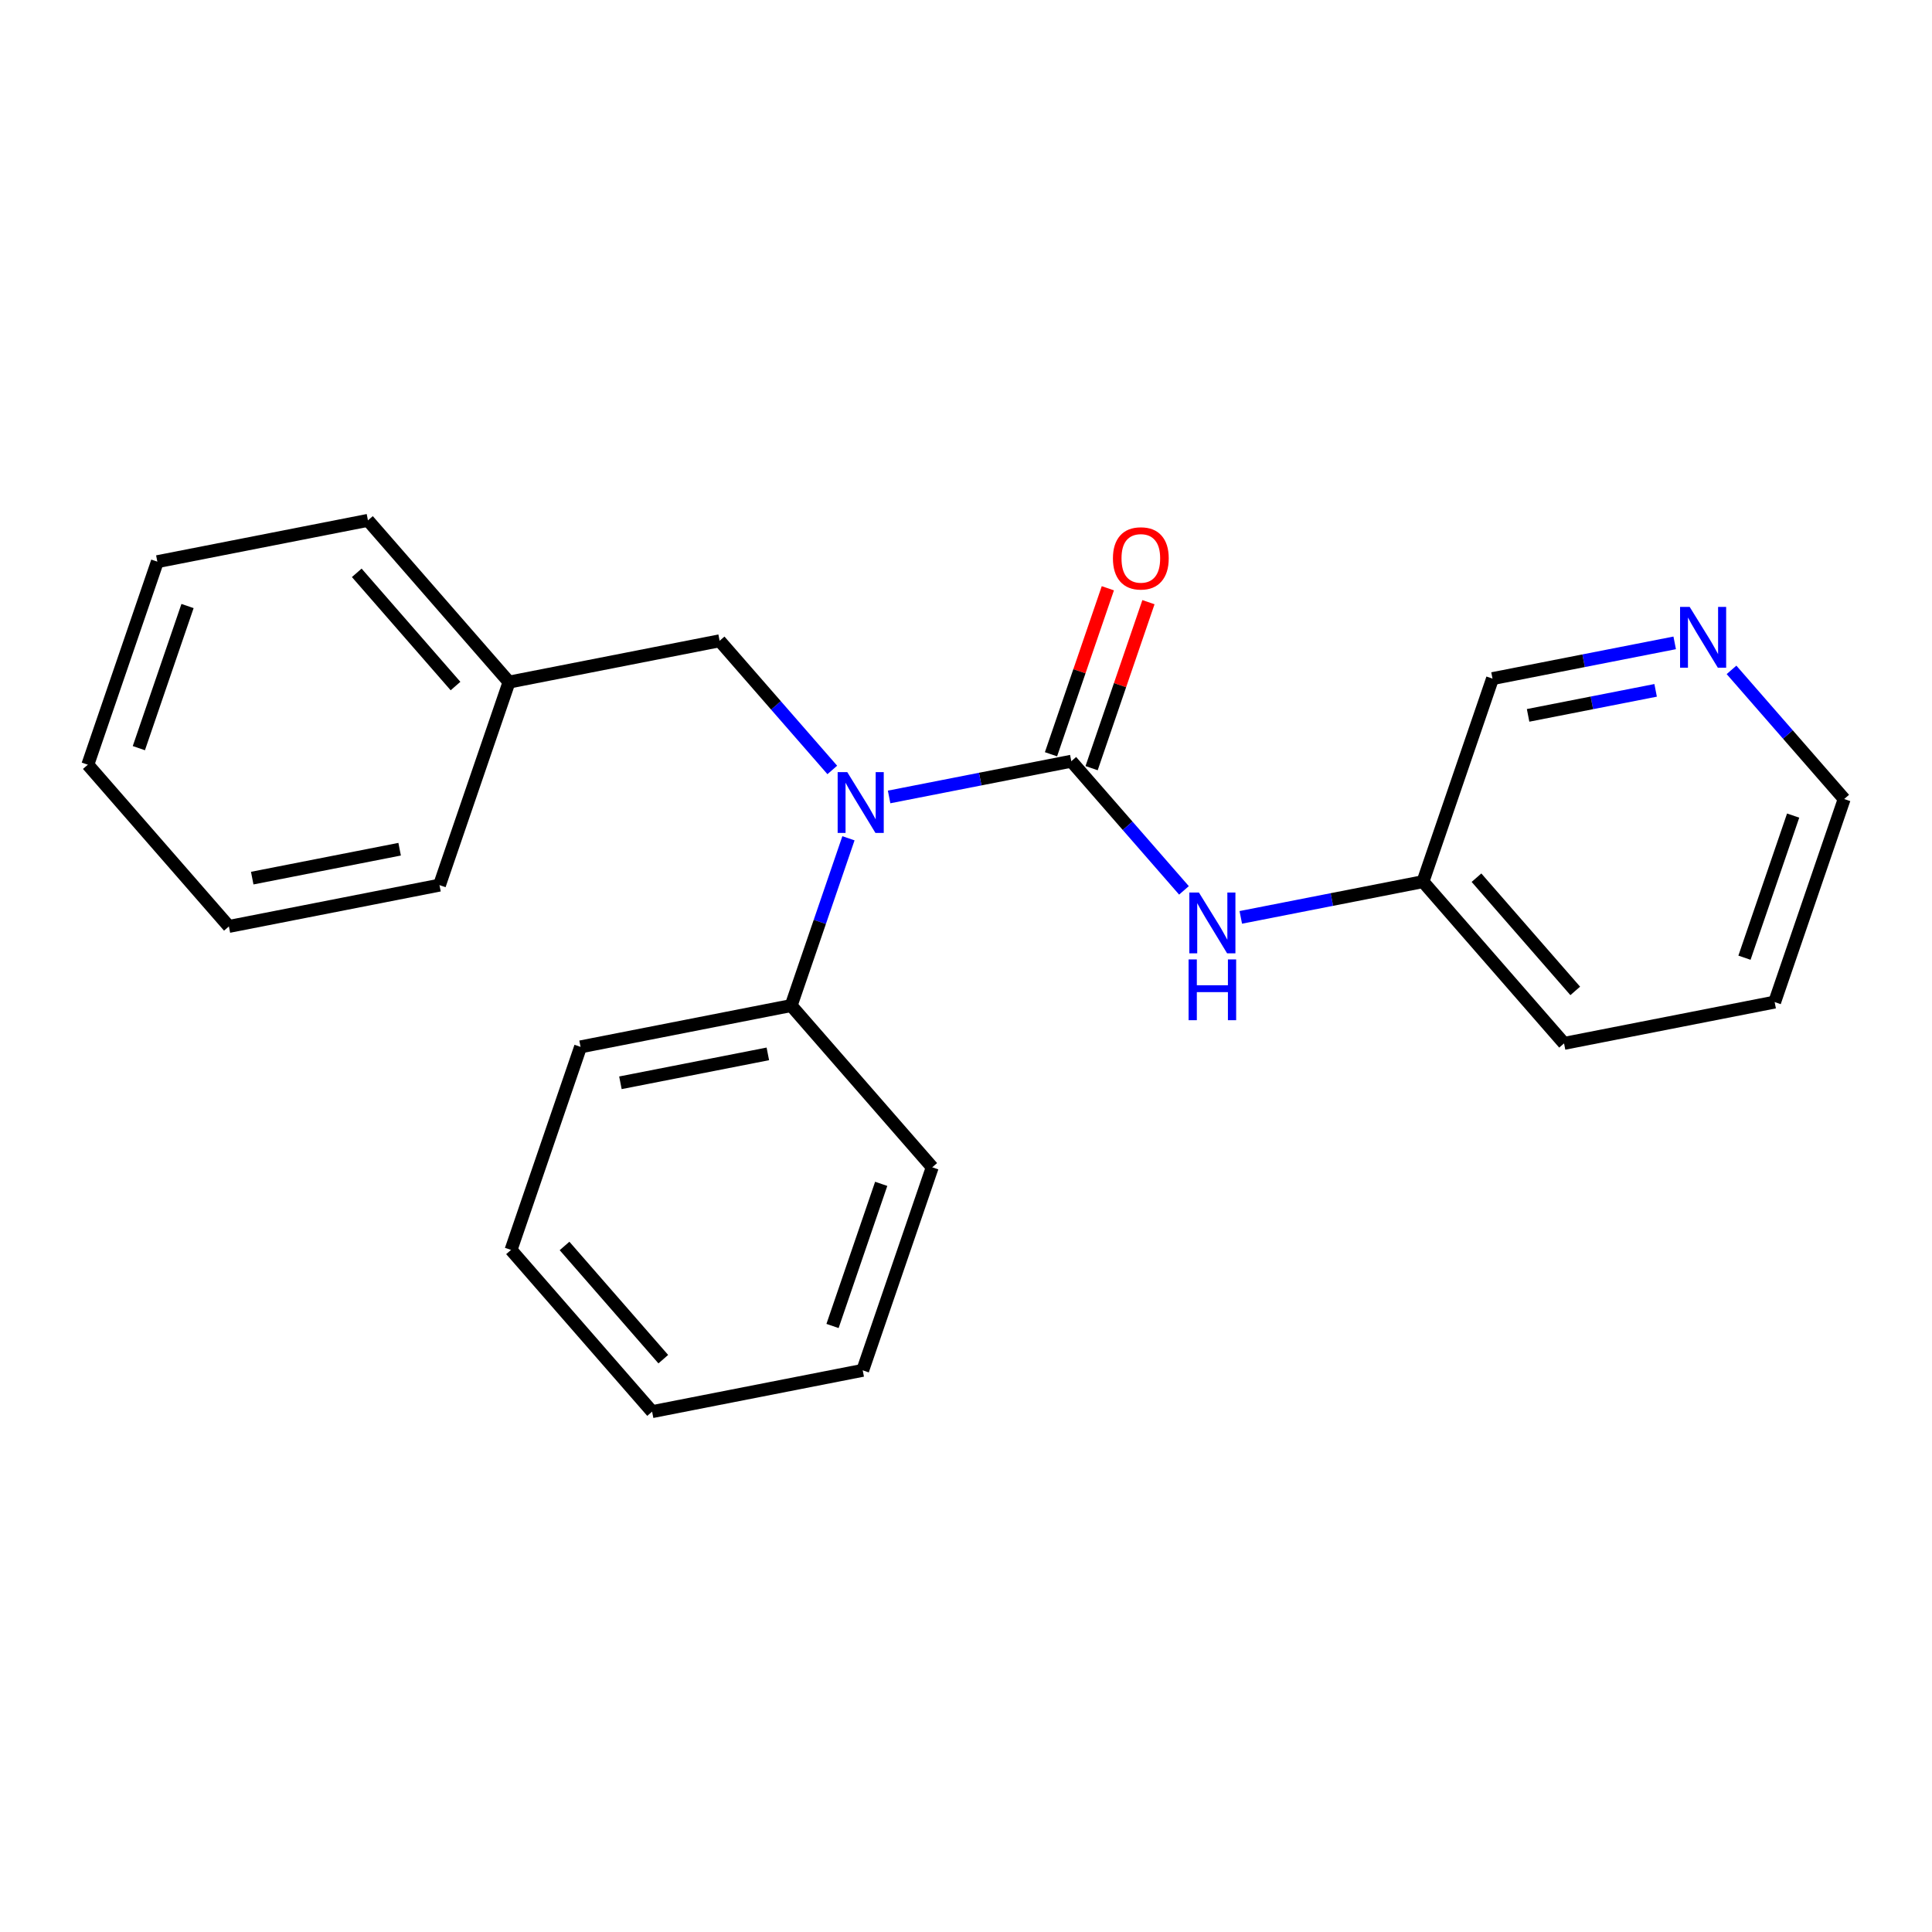 <?xml version='1.0' encoding='iso-8859-1'?>
<svg version='1.1' baseProfile='full'
              xmlns='http://www.w3.org/2000/svg'
                      xmlns:rdkit='http://www.rdkit.org/xml'
                      xmlns:xlink='http://www.w3.org/1999/xlink'
                  xml:space='preserve'
width='300px' height='300px' viewBox='0 0 300 300'>
<!-- END OF HEADER -->
<rect style='opacity:1.0;fill:#FFFFFF;stroke:none' width='300' height='300' x='0' y='0'> </rect>
<rect style='opacity:1.0;fill:#FFFFFF;stroke:none' width='300' height='300' x='0' y='0'> </rect>
<path class='bond-0 atom-0 atom-1' d='M 172.025,91.346 L 167.612,104.234' style='fill:none;fill-rule:evenodd;stroke:#FF0000;stroke-width:2.0px;stroke-linecap:butt;stroke-linejoin:miter;stroke-opacity:1' />
<path class='bond-0 atom-0 atom-1' d='M 167.612,104.234 L 163.198,117.122' style='fill:none;fill-rule:evenodd;stroke:#000000;stroke-width:2.0px;stroke-linecap:butt;stroke-linejoin:miter;stroke-opacity:1' />
<path class='bond-0 atom-0 atom-1' d='M 178.331,93.505 L 173.917,106.393' style='fill:none;fill-rule:evenodd;stroke:#FF0000;stroke-width:2.0px;stroke-linecap:butt;stroke-linejoin:miter;stroke-opacity:1' />
<path class='bond-0 atom-0 atom-1' d='M 173.917,106.393 L 169.504,119.281' style='fill:none;fill-rule:evenodd;stroke:#000000;stroke-width:2.0px;stroke-linecap:butt;stroke-linejoin:miter;stroke-opacity:1' />
<path class='bond-1 atom-1 atom-2' d='M 166.351,118.201 L 175.098,128.229' style='fill:none;fill-rule:evenodd;stroke:#000000;stroke-width:2.0px;stroke-linecap:butt;stroke-linejoin:miter;stroke-opacity:1' />
<path class='bond-1 atom-1 atom-2' d='M 175.098,128.229 L 183.845,138.257' style='fill:none;fill-rule:evenodd;stroke:#0000FF;stroke-width:2.0px;stroke-linecap:butt;stroke-linejoin:miter;stroke-opacity:1' />
<path class='bond-8 atom-1 atom-9' d='M 166.351,118.201 L 152.206,120.976' style='fill:none;fill-rule:evenodd;stroke:#000000;stroke-width:2.0px;stroke-linecap:butt;stroke-linejoin:miter;stroke-opacity:1' />
<path class='bond-8 atom-1 atom-9' d='M 152.206,120.976 L 138.061,123.75' style='fill:none;fill-rule:evenodd;stroke:#0000FF;stroke-width:2.0px;stroke-linecap:butt;stroke-linejoin:miter;stroke-opacity:1' />
<path class='bond-2 atom-2 atom-3' d='M 192.669,142.45 L 206.814,139.676' style='fill:none;fill-rule:evenodd;stroke:#0000FF;stroke-width:2.0px;stroke-linecap:butt;stroke-linejoin:miter;stroke-opacity:1' />
<path class='bond-2 atom-2 atom-3' d='M 206.814,139.676 L 220.959,136.901' style='fill:none;fill-rule:evenodd;stroke:#000000;stroke-width:2.0px;stroke-linecap:butt;stroke-linejoin:miter;stroke-opacity:1' />
<path class='bond-3 atom-3 atom-4' d='M 220.959,136.901 L 242.865,162.015' style='fill:none;fill-rule:evenodd;stroke:#000000;stroke-width:2.0px;stroke-linecap:butt;stroke-linejoin:miter;stroke-opacity:1' />
<path class='bond-3 atom-3 atom-4' d='M 229.268,136.287 L 244.602,153.867' style='fill:none;fill-rule:evenodd;stroke:#000000;stroke-width:2.0px;stroke-linecap:butt;stroke-linejoin:miter;stroke-opacity:1' />
<path class='bond-22 atom-8 atom-3' d='M 231.756,105.374 L 220.959,136.901' style='fill:none;fill-rule:evenodd;stroke:#000000;stroke-width:2.0px;stroke-linecap:butt;stroke-linejoin:miter;stroke-opacity:1' />
<path class='bond-4 atom-4 atom-5' d='M 242.865,162.015 L 275.567,155.602' style='fill:none;fill-rule:evenodd;stroke:#000000;stroke-width:2.0px;stroke-linecap:butt;stroke-linejoin:miter;stroke-opacity:1' />
<path class='bond-5 atom-5 atom-6' d='M 275.567,155.602 L 286.364,124.074' style='fill:none;fill-rule:evenodd;stroke:#000000;stroke-width:2.0px;stroke-linecap:butt;stroke-linejoin:miter;stroke-opacity:1' />
<path class='bond-5 atom-5 atom-6' d='M 270.881,148.713 L 278.439,126.644' style='fill:none;fill-rule:evenodd;stroke:#000000;stroke-width:2.0px;stroke-linecap:butt;stroke-linejoin:miter;stroke-opacity:1' />
<path class='bond-6 atom-6 atom-7' d='M 286.364,124.074 L 277.617,114.046' style='fill:none;fill-rule:evenodd;stroke:#000000;stroke-width:2.0px;stroke-linecap:butt;stroke-linejoin:miter;stroke-opacity:1' />
<path class='bond-6 atom-6 atom-7' d='M 277.617,114.046 L 268.87,104.018' style='fill:none;fill-rule:evenodd;stroke:#0000FF;stroke-width:2.0px;stroke-linecap:butt;stroke-linejoin:miter;stroke-opacity:1' />
<path class='bond-7 atom-7 atom-8' d='M 260.046,99.825 L 245.901,102.599' style='fill:none;fill-rule:evenodd;stroke:#0000FF;stroke-width:2.0px;stroke-linecap:butt;stroke-linejoin:miter;stroke-opacity:1' />
<path class='bond-7 atom-7 atom-8' d='M 245.901,102.599 L 231.756,105.374' style='fill:none;fill-rule:evenodd;stroke:#000000;stroke-width:2.0px;stroke-linecap:butt;stroke-linejoin:miter;stroke-opacity:1' />
<path class='bond-7 atom-7 atom-8' d='M 257.085,107.198 L 247.183,109.14' style='fill:none;fill-rule:evenodd;stroke:#0000FF;stroke-width:2.0px;stroke-linecap:butt;stroke-linejoin:miter;stroke-opacity:1' />
<path class='bond-7 atom-7 atom-8' d='M 247.183,109.14 L 237.282,111.082' style='fill:none;fill-rule:evenodd;stroke:#000000;stroke-width:2.0px;stroke-linecap:butt;stroke-linejoin:miter;stroke-opacity:1' />
<path class='bond-9 atom-9 atom-10' d='M 129.237,119.557 L 120.49,109.529' style='fill:none;fill-rule:evenodd;stroke:#0000FF;stroke-width:2.0px;stroke-linecap:butt;stroke-linejoin:miter;stroke-opacity:1' />
<path class='bond-9 atom-9 atom-10' d='M 120.49,109.529 L 111.743,99.501' style='fill:none;fill-rule:evenodd;stroke:#000000;stroke-width:2.0px;stroke-linecap:butt;stroke-linejoin:miter;stroke-opacity:1' />
<path class='bond-16 atom-9 atom-17' d='M 131.748,130.167 L 127.3,143.155' style='fill:none;fill-rule:evenodd;stroke:#0000FF;stroke-width:2.0px;stroke-linecap:butt;stroke-linejoin:miter;stroke-opacity:1' />
<path class='bond-16 atom-9 atom-17' d='M 127.3,143.155 L 122.852,156.143' style='fill:none;fill-rule:evenodd;stroke:#000000;stroke-width:2.0px;stroke-linecap:butt;stroke-linejoin:miter;stroke-opacity:1' />
<path class='bond-10 atom-10 atom-11' d='M 111.743,99.501 L 79.041,105.915' style='fill:none;fill-rule:evenodd;stroke:#000000;stroke-width:2.0px;stroke-linecap:butt;stroke-linejoin:miter;stroke-opacity:1' />
<path class='bond-11 atom-11 atom-12' d='M 79.041,105.915 L 57.135,80.801' style='fill:none;fill-rule:evenodd;stroke:#000000;stroke-width:2.0px;stroke-linecap:butt;stroke-linejoin:miter;stroke-opacity:1' />
<path class='bond-11 atom-11 atom-12' d='M 70.732,106.529 L 55.398,88.949' style='fill:none;fill-rule:evenodd;stroke:#000000;stroke-width:2.0px;stroke-linecap:butt;stroke-linejoin:miter;stroke-opacity:1' />
<path class='bond-23 atom-16 atom-11' d='M 68.244,137.443 L 79.041,105.915' style='fill:none;fill-rule:evenodd;stroke:#000000;stroke-width:2.0px;stroke-linecap:butt;stroke-linejoin:miter;stroke-opacity:1' />
<path class='bond-12 atom-12 atom-13' d='M 57.135,80.801 L 24.433,87.215' style='fill:none;fill-rule:evenodd;stroke:#000000;stroke-width:2.0px;stroke-linecap:butt;stroke-linejoin:miter;stroke-opacity:1' />
<path class='bond-13 atom-13 atom-14' d='M 24.433,87.215 L 13.636,118.743' style='fill:none;fill-rule:evenodd;stroke:#000000;stroke-width:2.0px;stroke-linecap:butt;stroke-linejoin:miter;stroke-opacity:1' />
<path class='bond-13 atom-13 atom-14' d='M 29.119,94.103 L 21.561,116.173' style='fill:none;fill-rule:evenodd;stroke:#000000;stroke-width:2.0px;stroke-linecap:butt;stroke-linejoin:miter;stroke-opacity:1' />
<path class='bond-14 atom-14 atom-15' d='M 13.636,118.743 L 35.542,143.857' style='fill:none;fill-rule:evenodd;stroke:#000000;stroke-width:2.0px;stroke-linecap:butt;stroke-linejoin:miter;stroke-opacity:1' />
<path class='bond-15 atom-15 atom-16' d='M 35.542,143.857 L 68.244,137.443' style='fill:none;fill-rule:evenodd;stroke:#000000;stroke-width:2.0px;stroke-linecap:butt;stroke-linejoin:miter;stroke-opacity:1' />
<path class='bond-15 atom-15 atom-16' d='M 39.165,136.354 L 62.056,131.865' style='fill:none;fill-rule:evenodd;stroke:#000000;stroke-width:2.0px;stroke-linecap:butt;stroke-linejoin:miter;stroke-opacity:1' />
<path class='bond-17 atom-17 atom-18' d='M 122.852,156.143 L 90.15,162.557' style='fill:none;fill-rule:evenodd;stroke:#000000;stroke-width:2.0px;stroke-linecap:butt;stroke-linejoin:miter;stroke-opacity:1' />
<path class='bond-17 atom-17 atom-18' d='M 119.23,163.646 L 96.338,168.135' style='fill:none;fill-rule:evenodd;stroke:#000000;stroke-width:2.0px;stroke-linecap:butt;stroke-linejoin:miter;stroke-opacity:1' />
<path class='bond-24 atom-22 atom-17' d='M 144.758,181.257 L 122.852,156.143' style='fill:none;fill-rule:evenodd;stroke:#000000;stroke-width:2.0px;stroke-linecap:butt;stroke-linejoin:miter;stroke-opacity:1' />
<path class='bond-18 atom-18 atom-19' d='M 90.15,162.557 L 79.353,194.085' style='fill:none;fill-rule:evenodd;stroke:#000000;stroke-width:2.0px;stroke-linecap:butt;stroke-linejoin:miter;stroke-opacity:1' />
<path class='bond-19 atom-19 atom-20' d='M 79.353,194.085 L 101.259,219.199' style='fill:none;fill-rule:evenodd;stroke:#000000;stroke-width:2.0px;stroke-linecap:butt;stroke-linejoin:miter;stroke-opacity:1' />
<path class='bond-19 atom-19 atom-20' d='M 87.662,193.471 L 102.996,211.051' style='fill:none;fill-rule:evenodd;stroke:#000000;stroke-width:2.0px;stroke-linecap:butt;stroke-linejoin:miter;stroke-opacity:1' />
<path class='bond-20 atom-20 atom-21' d='M 101.259,219.199 L 133.962,212.785' style='fill:none;fill-rule:evenodd;stroke:#000000;stroke-width:2.0px;stroke-linecap:butt;stroke-linejoin:miter;stroke-opacity:1' />
<path class='bond-21 atom-21 atom-22' d='M 133.962,212.785 L 144.758,181.257' style='fill:none;fill-rule:evenodd;stroke:#000000;stroke-width:2.0px;stroke-linecap:butt;stroke-linejoin:miter;stroke-opacity:1' />
<path class='bond-21 atom-21 atom-22' d='M 129.275,205.897 L 136.833,183.827' style='fill:none;fill-rule:evenodd;stroke:#000000;stroke-width:2.0px;stroke-linecap:butt;stroke-linejoin:miter;stroke-opacity:1' />
<path  class='atom-0' d='M 172.815 86.7
Q 172.815 84.434, 173.935 83.168
Q 175.055 81.901, 177.148 81.901
Q 179.24 81.901, 180.36 83.168
Q 181.48 84.434, 181.48 86.7
Q 181.48 88.993, 180.347 90.299
Q 179.214 91.592, 177.148 91.592
Q 175.068 91.592, 173.935 90.299
Q 172.815 89.006, 172.815 86.7
M 177.148 90.526
Q 178.587 90.526, 179.36 89.566
Q 180.147 88.593, 180.147 86.7
Q 180.147 84.847, 179.36 83.914
Q 178.587 82.968, 177.148 82.968
Q 175.708 82.968, 174.922 83.901
Q 174.148 84.834, 174.148 86.7
Q 174.148 88.606, 174.922 89.566
Q 175.708 90.526, 177.148 90.526
' fill='#FF0000'/>
<path  class='atom-2' d='M 186.171 138.596
L 189.263 143.595
Q 189.57 144.088, 190.063 144.982
Q 190.556 145.875, 190.583 145.928
L 190.583 138.596
L 191.836 138.596
L 191.836 148.034
L 190.543 148.034
L 187.224 142.569
Q 186.837 141.929, 186.424 141.196
Q 186.024 140.463, 185.904 140.236
L 185.904 148.034
L 184.678 148.034
L 184.678 138.596
L 186.171 138.596
' fill='#0000FF'/>
<path  class='atom-2' d='M 184.564 148.978
L 185.844 148.978
L 185.844 152.99
L 190.67 152.99
L 190.67 148.978
L 191.949 148.978
L 191.949 158.416
L 190.67 158.416
L 190.67 154.057
L 185.844 154.057
L 185.844 158.416
L 184.564 158.416
L 184.564 148.978
' fill='#0000FF'/>
<path  class='atom-7' d='M 262.372 94.241
L 265.464 99.24
Q 265.771 99.733, 266.264 100.626
Q 266.757 101.519, 266.784 101.572
L 266.784 94.241
L 268.037 94.241
L 268.037 103.678
L 266.744 103.678
L 263.425 98.213
Q 263.038 97.573, 262.625 96.84
Q 262.225 96.107, 262.105 95.88
L 262.105 103.678
L 260.879 103.678
L 260.879 94.241
L 262.372 94.241
' fill='#0000FF'/>
<path  class='atom-9' d='M 131.563 119.896
L 134.655 124.895
Q 134.962 125.388, 135.455 126.281
Q 135.948 127.175, 135.975 127.228
L 135.975 119.896
L 137.228 119.896
L 137.228 129.334
L 135.935 129.334
L 132.616 123.869
Q 132.229 123.229, 131.816 122.496
Q 131.416 121.763, 131.296 121.536
L 131.296 129.334
L 130.07 129.334
L 130.07 119.896
L 131.563 119.896
' fill='#0000FF'/>
</svg>
